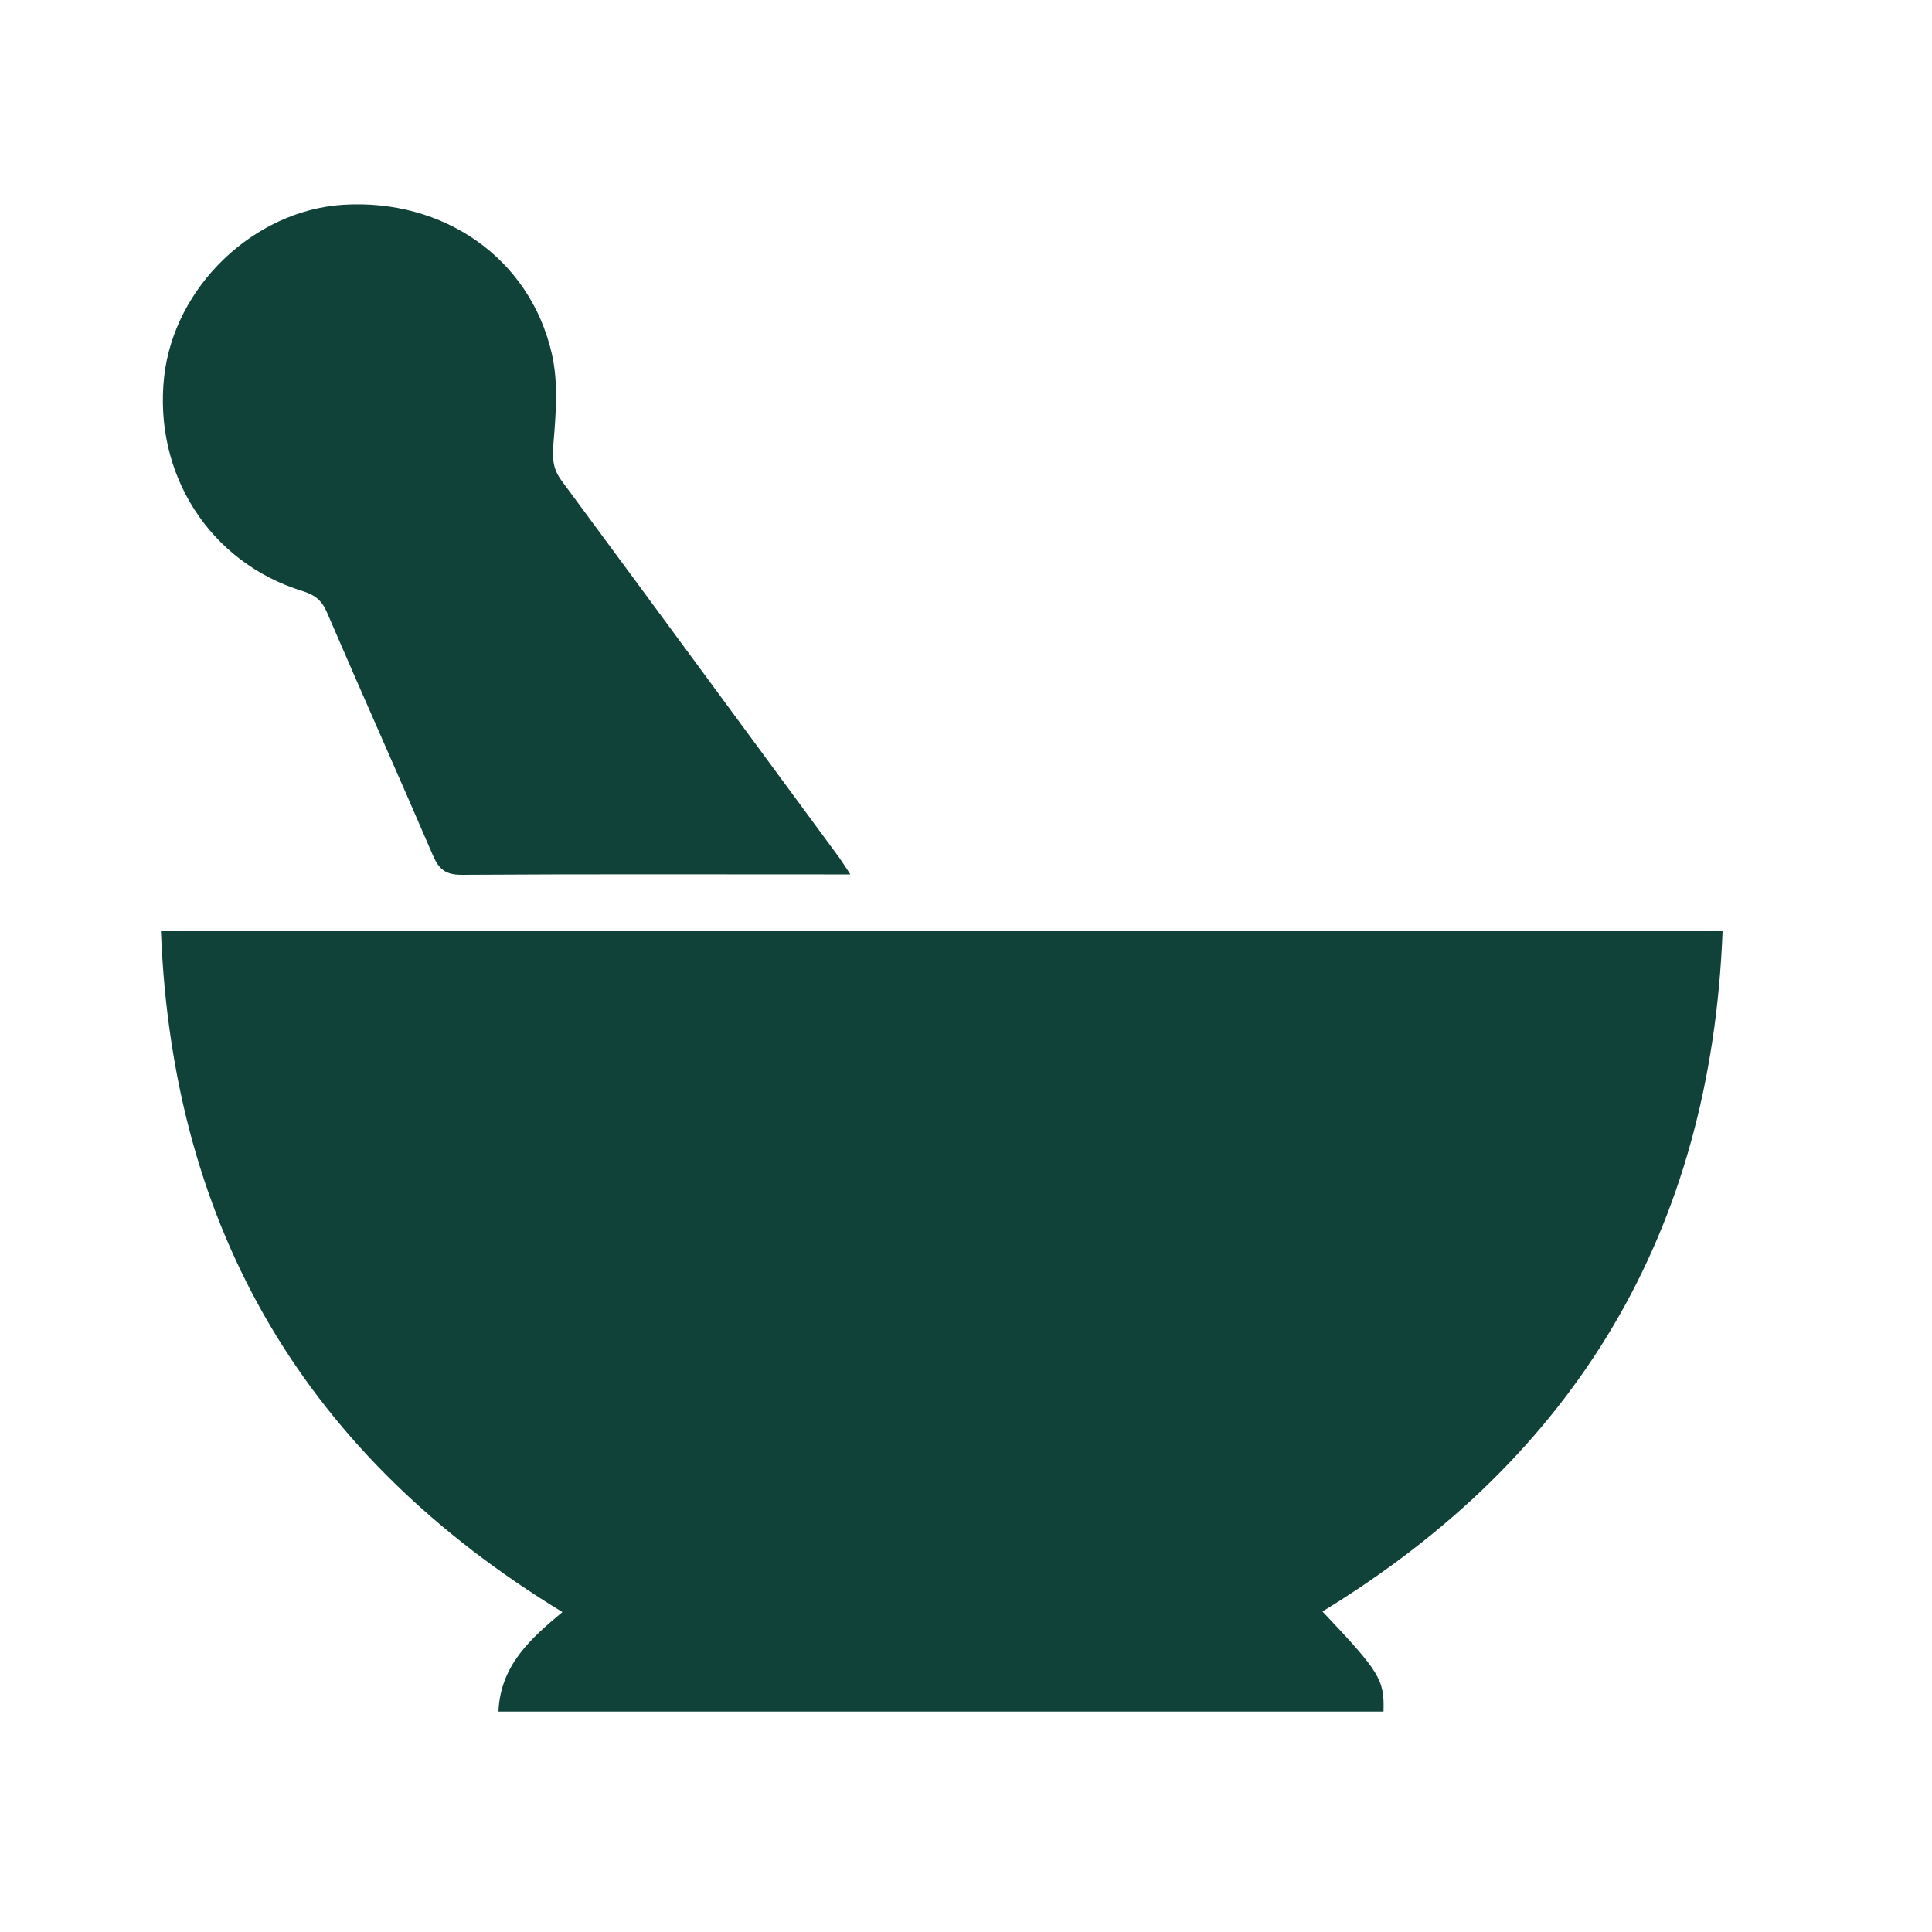 <?xml version="1.0" encoding="UTF-8"?>
<svg id="Layer_1" xmlns="http://www.w3.org/2000/svg" viewBox="0 0 100 100">
  <defs>
    <style>
      .cls-1 {
        fill: #104239;
      }
    </style>
  </defs>
  <g id="J9emqJ">
    <g>
      <path class="cls-1" d="M89.16,48.2c-.6,15.53-7.57,27.18-20.71,35.21,2.97,3.14,3.21,3.52,3.16,5.18H25.8c.1-2.4,1.67-3.78,3.31-5.15-13.21-8.05-20.17-19.69-20.78-35.24h80.82Z"/>
      <path class="cls-1" d="M44,45.26c-.61,0-.98,0-1.36,0-6.25,0-12.5-.02-18.75.02-.82,0-1.17-.28-1.48-1-1.81-4.21-3.68-8.38-5.49-12.59-.27-.63-.63-.9-1.27-1.1-4.8-1.48-7.72-6.06-7.15-11.12.53-4.64,4.63-8.57,9.25-8.87,5.2-.33,9.67,2.75,10.81,7.7.35,1.51.21,3.16.08,4.73-.06.73-.01,1.25.42,1.84,4.81,6.51,9.6,13.03,14.4,19.55.14.2.27.41.55.83Z"/>
    </g>
  </g>
</svg>